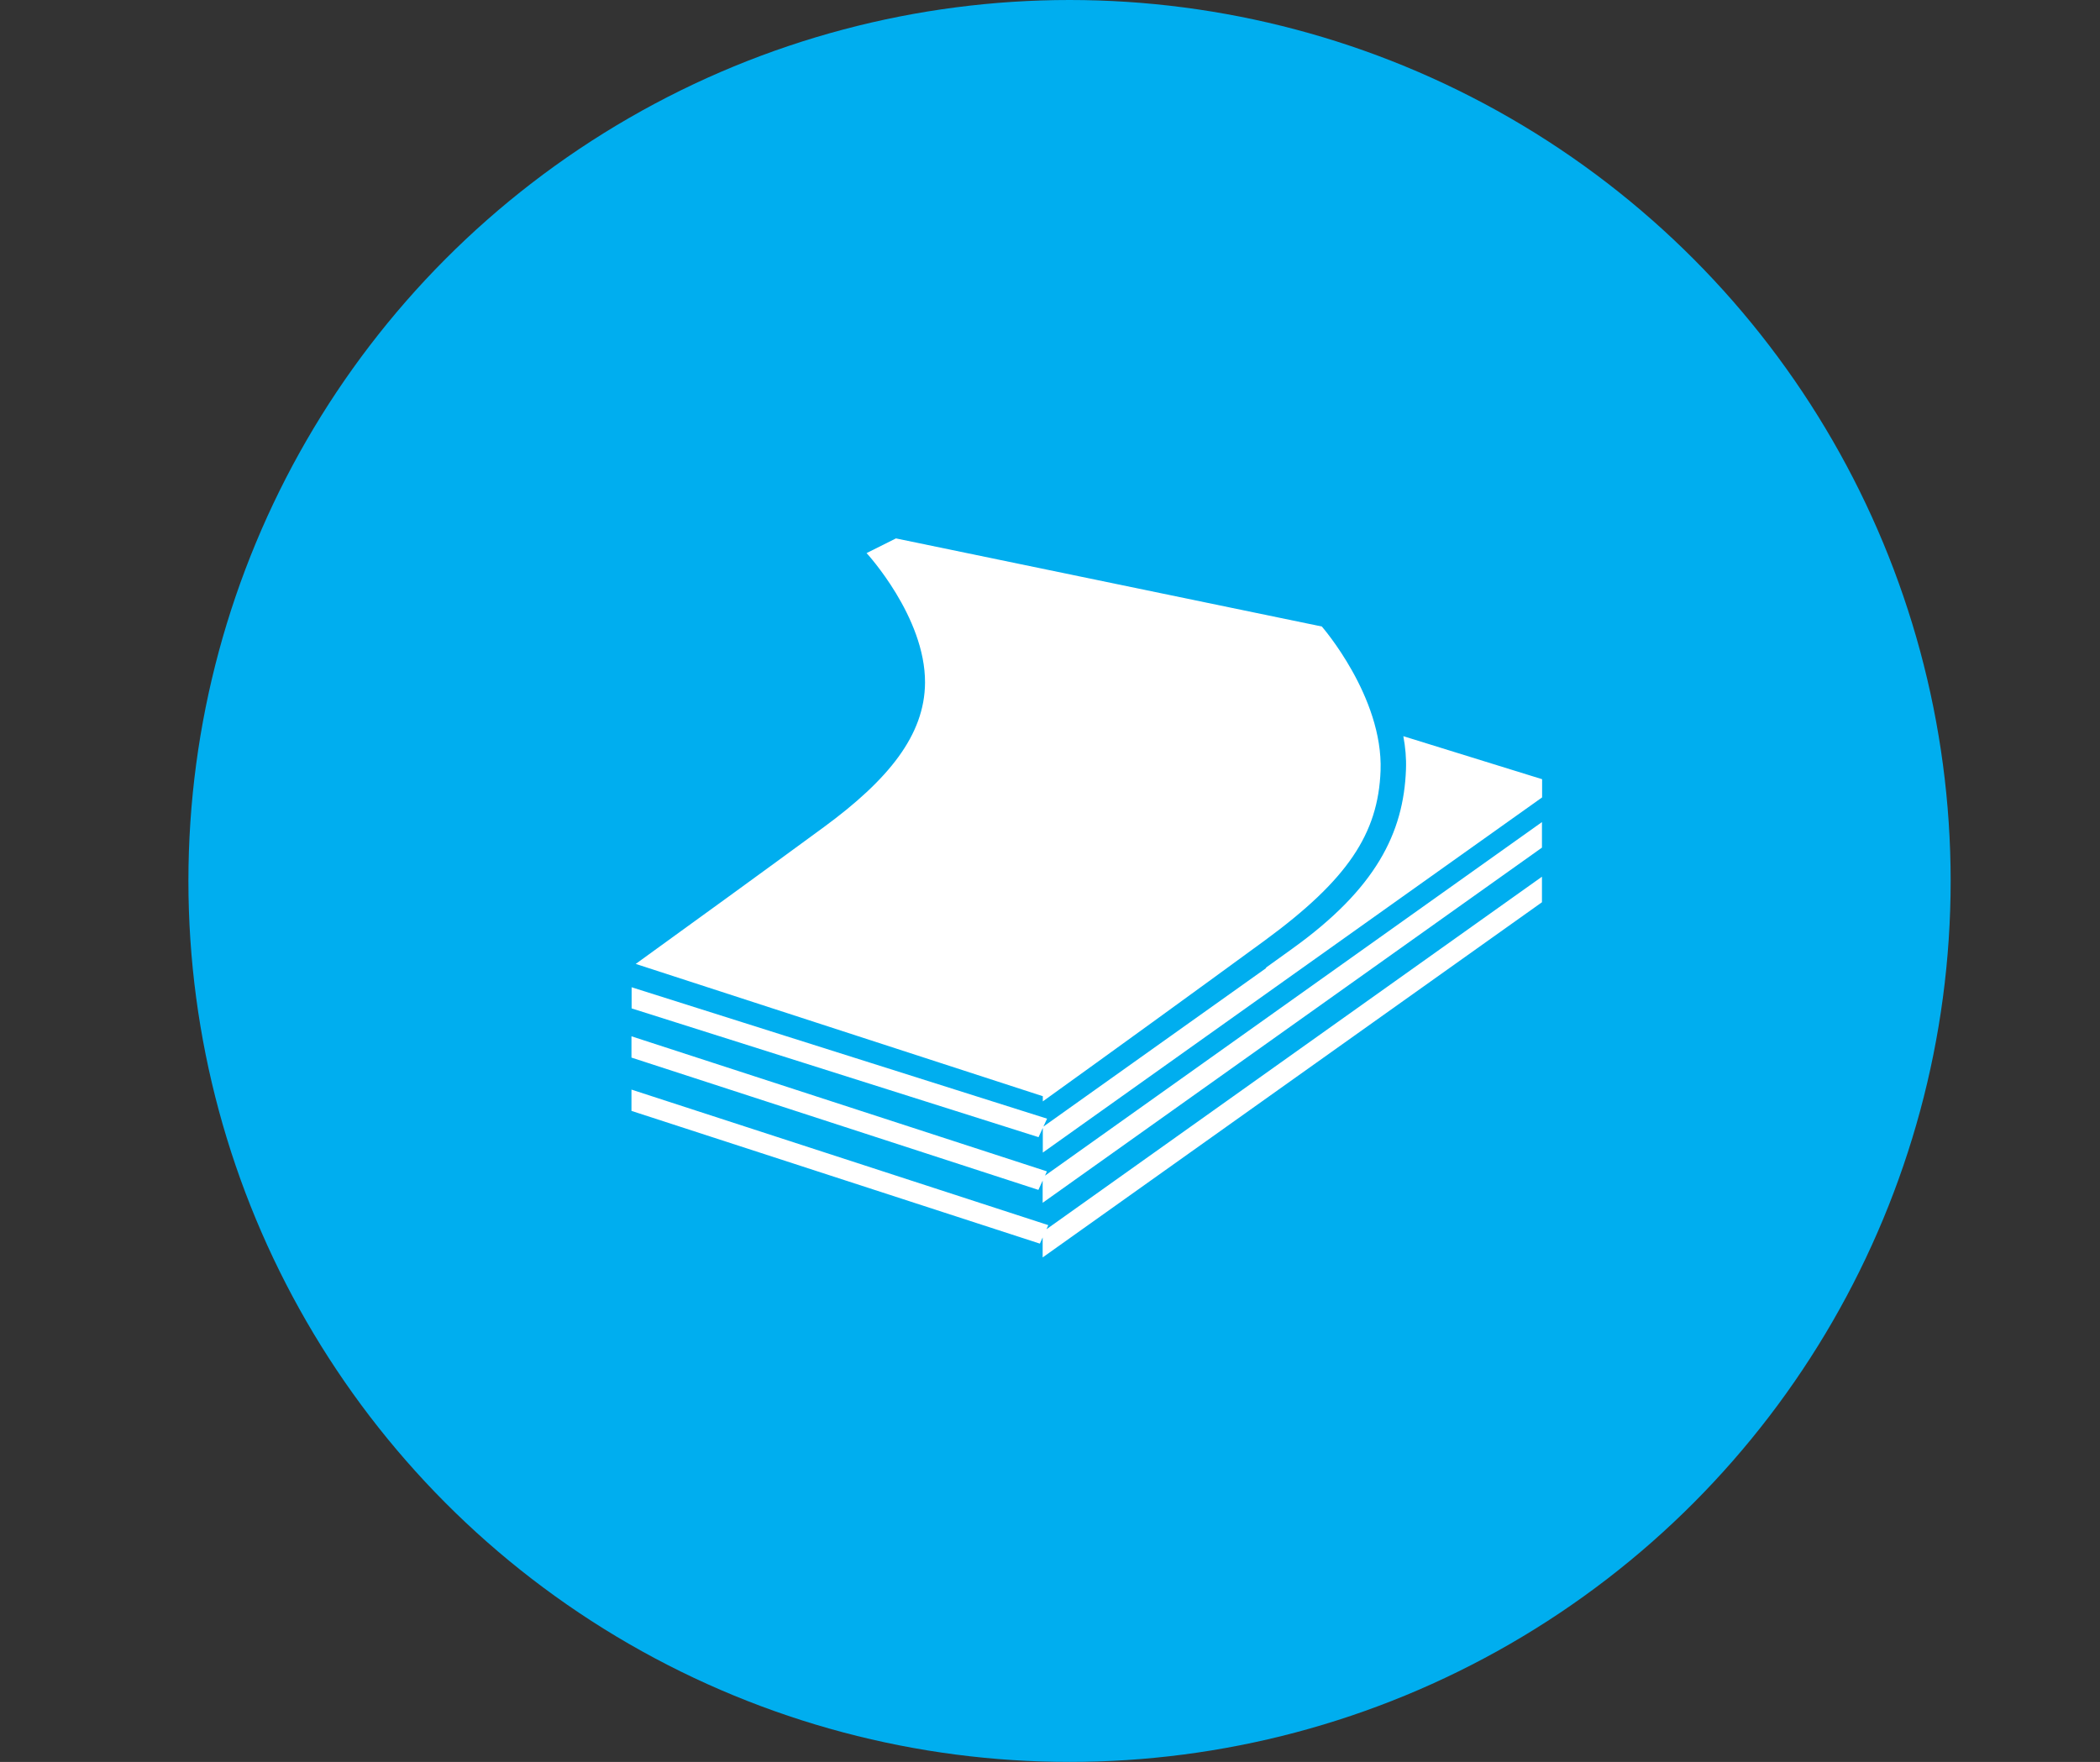 <?xml version="1.0" encoding="UTF-8"?> <svg xmlns="http://www.w3.org/2000/svg" viewBox="0 0 143 120"><rect x="0" y="0" width="143" height="120" fill="#333333" stroke="none"/><defs><style>.e{fill:#fff;fill-rule:evenodd;}.f{fill:#00aeef;}</style></defs><g id="a"></g><g id="b"><g id="c"><g id="d"><circle class="f" cx="72.83" cy="60" r="60"></circle><path class="e" d="M71.38,83.44l-28.38-9.23v1.45l27.81,9.04,.19-.42v1.36l34-24.19v-1.74l-33.74,24.01,.12-.27Zm-.38-8.42c4.8-3.45,10.07-7.27,15.13-10.97,5.63-4.13,7.72-7.26,7.88-11.56,.18-5.03-4-9.82-4-9.82l-29-6-2,1s4,4.33,3.98,8.82c-.02,3.58-2.5,6.62-6.9,9.85-4.24,3.11-8.65,6.31-12.8,9.31l27.72,9.01v.36Zm.29,4.76l-28.29-9.2v1.45l27.71,9.01,.29-.63v1.51l34-24.19v-1.74l-33.84,24.08,.13-.29Zm24.27-29.64c.14,.74,.21,1.5,.18,2.27-.16,4.32-2.05,8.12-7.75,12.21-.59,.42-1.19,.85-1.78,1.28v.04l-15.16,10.79,.25-.54-28.29-8.95v1.44l27.71,8.77,.29-.63v1.68l34-24.19v-1.24l-9.45-2.93Z"></path></g></g></g></svg> 